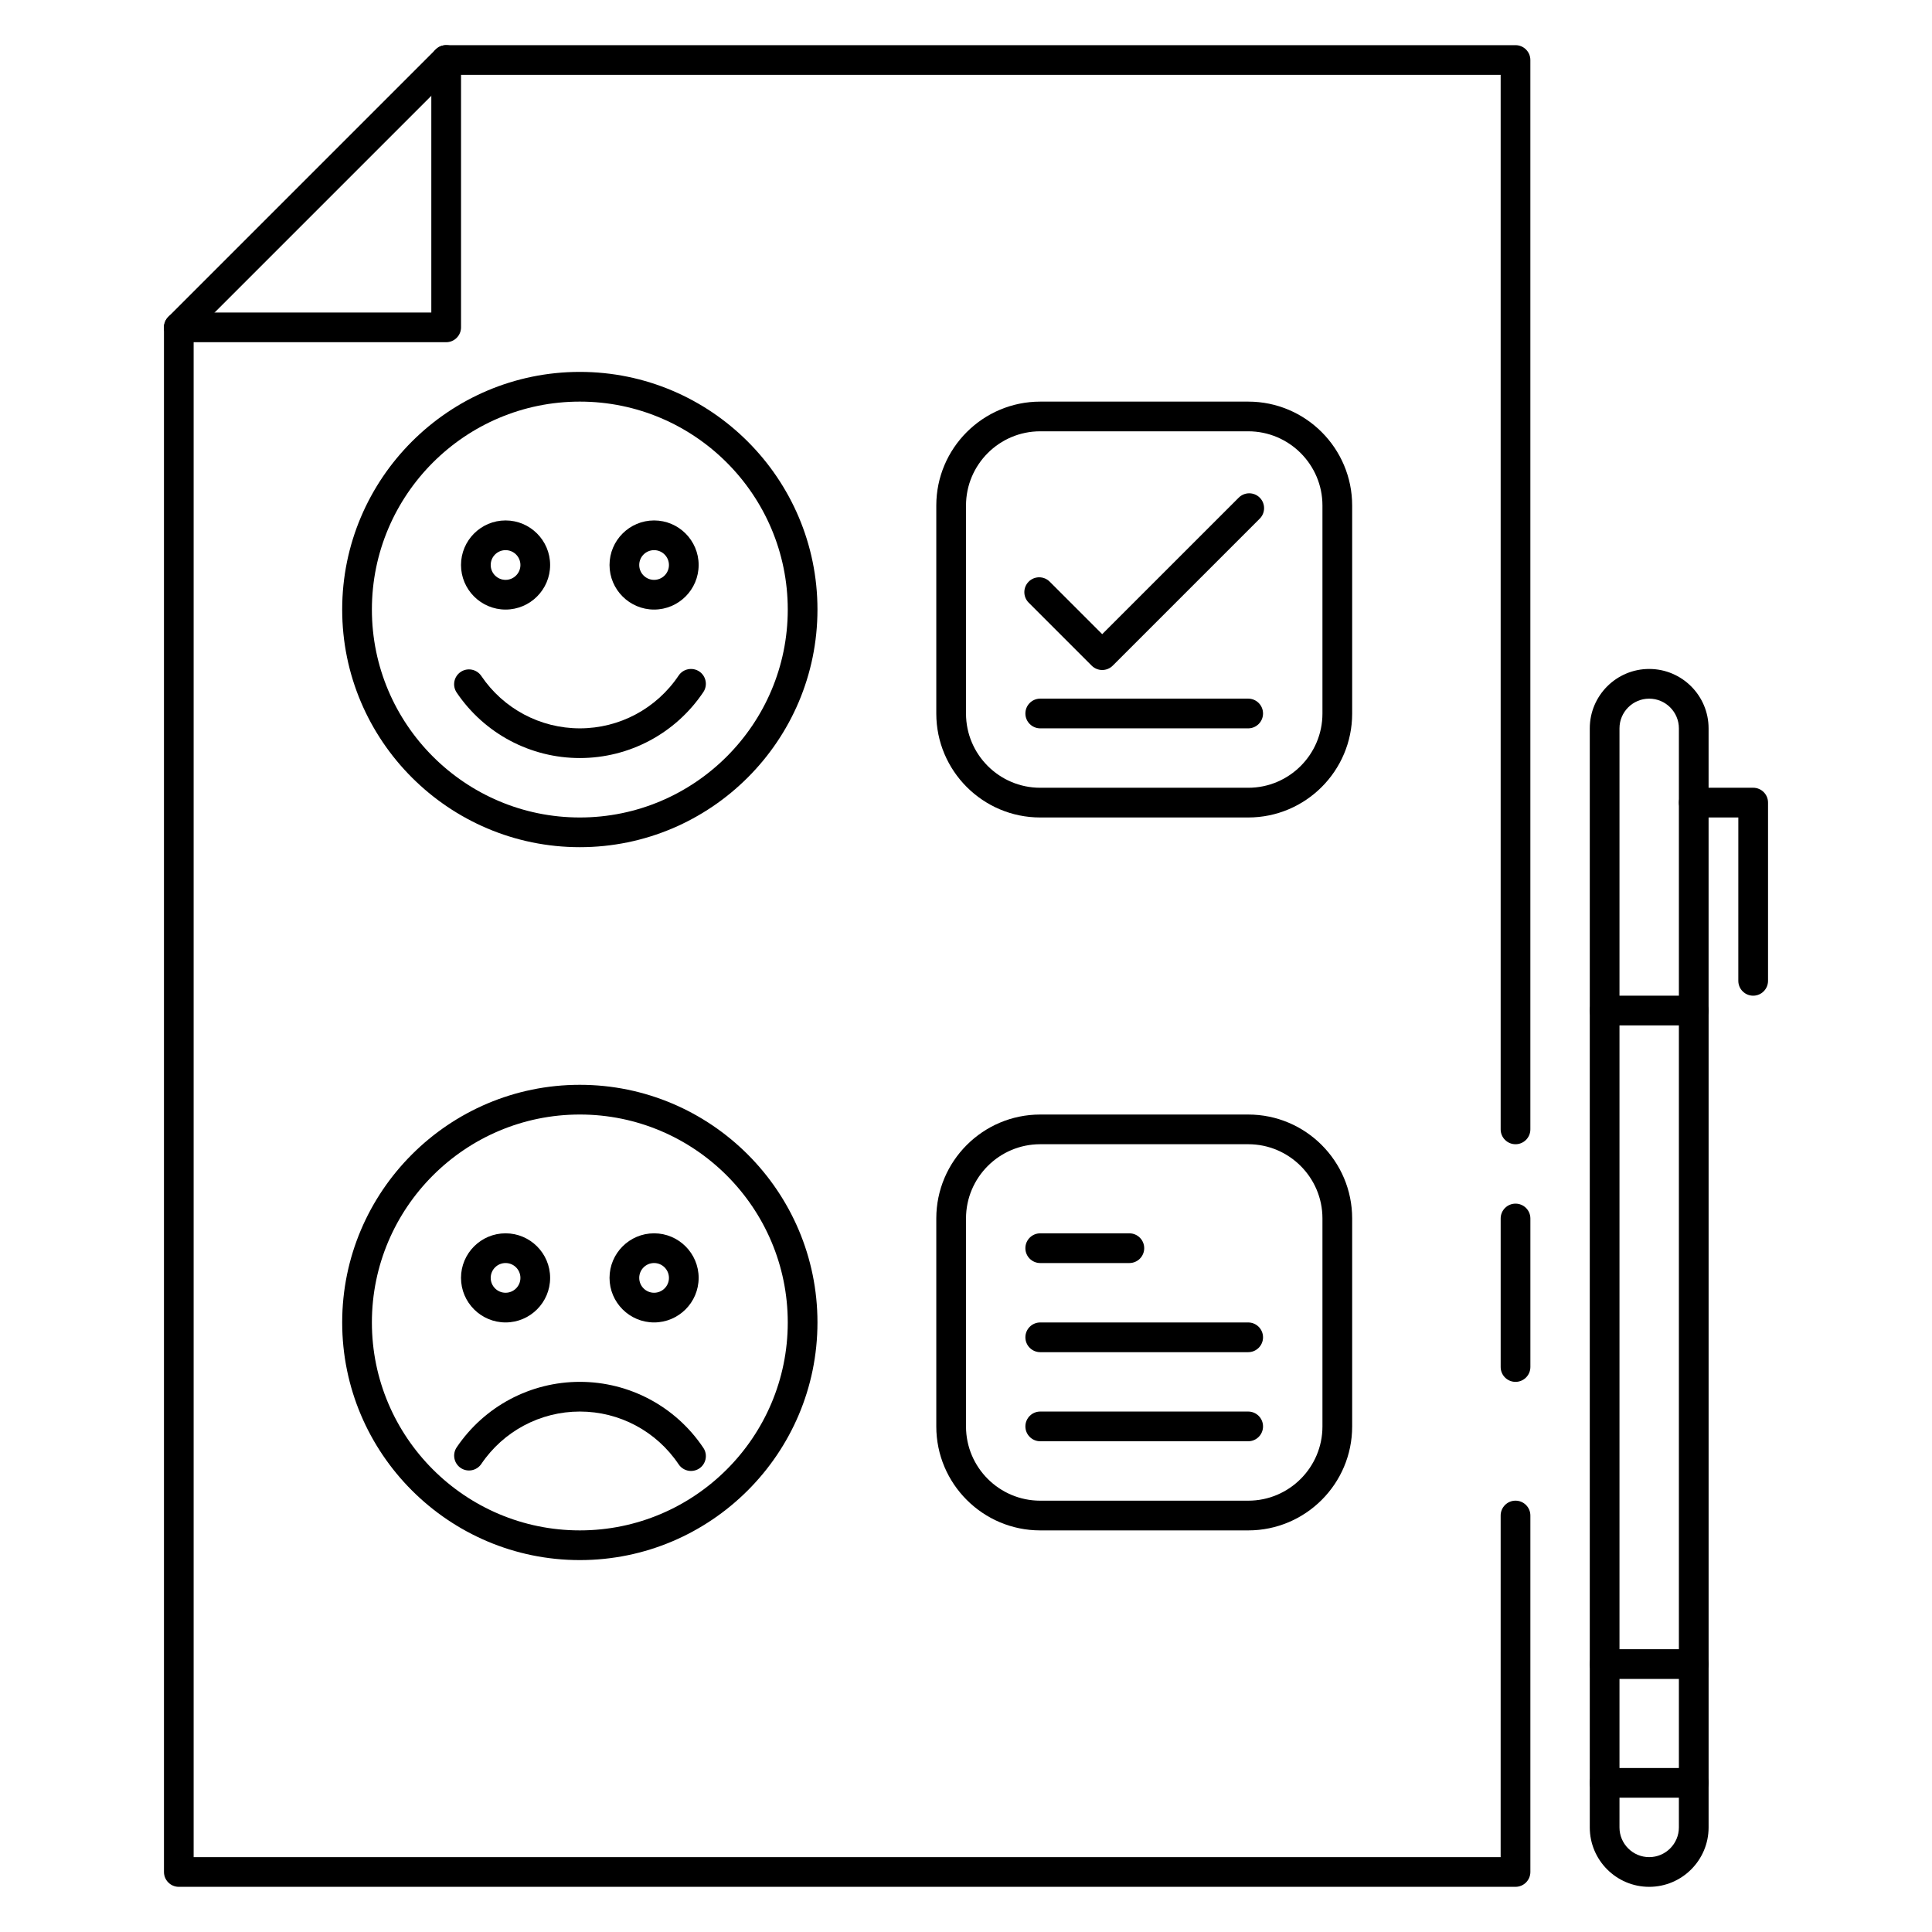<?xml version="1.0" encoding="UTF-8"?>
<!-- Uploaded to: ICON Repo, www.svgrepo.com, Generator: ICON Repo Mixer Tools -->
<svg fill="#000000" width="800px" height="800px" version="1.1" viewBox="144 144 512 512" xmlns="http://www.w3.org/2000/svg">
 <g>
  <path d="m581.05 644.03c-8.684 0-15.742-7.062-15.742-15.742v-11.809c0-2.172 1.762-3.938 3.938-3.938 2.172 0 3.938 1.762 3.938 3.938l-0.004 11.809c0 4.336 3.535 7.871 7.871 7.871 4.336 0 7.871-3.535 7.871-7.871v-11.809c0-2.172 1.762-3.938 3.938-3.938 2.172 0 3.938 1.762 3.938 3.938v11.809c0 8.68-7.062 15.742-15.746 15.742z"/>
  <path d="m297.66 368.51c-34.723 0-62.977-28.254-62.977-62.977s28.254-62.977 62.977-62.977c34.723 0 62.977 28.254 62.977 62.977-0.004 34.723-28.254 62.977-62.977 62.977zm0-118.08c-30.387 0-55.105 24.719-55.105 55.105 0 30.387 24.719 55.105 55.105 55.105 30.387 0 55.105-24.719 55.105-55.105-0.004-30.387-24.723-55.105-55.105-55.105z"/>
  <path d="m297.66 344.89c-13.098 0-25.293-6.488-32.637-17.352-1.219-1.801-0.746-4.25 1.055-5.465 1.793-1.219 4.25-0.738 5.465 1.055 5.875 8.703 15.637 13.891 26.117 13.891 10.523 0 20.316-5.234 26.191-13.996 1.211-1.801 3.652-2.281 5.465-1.078 1.801 1.211 2.289 3.652 1.078 5.465-7.34 10.938-19.574 17.48-32.734 17.48z"/>
  <path d="m277.98 305.54c-6.512 0-11.809-5.297-11.809-11.809 0-6.512 5.297-11.809 11.809-11.809s11.809 5.297 11.809 11.809c0 6.512-5.297 11.809-11.809 11.809zm0-15.746c-2.172 0-3.938 1.762-3.938 3.938 0 2.172 1.762 3.938 3.938 3.938 2.172 0 3.938-1.762 3.938-3.938 0-2.172-1.762-3.938-3.938-3.938z"/>
  <path d="m317.34 305.54c-6.512 0-11.809-5.297-11.809-11.809 0-6.512 5.297-11.809 11.809-11.809s11.809 5.297 11.809 11.809c-0.004 6.512-5.301 11.809-11.809 11.809zm0-15.746c-2.172 0-3.938 1.762-3.938 3.938 0 2.172 1.762 3.938 3.938 3.938 2.172 0 3.938-1.762 3.938-3.938-0.004-2.172-1.766-3.938-3.938-3.938z"/>
  <path d="m297.66 557.44c-34.723 0-62.977-28.254-62.977-62.977 0-34.723 28.254-62.977 62.977-62.977 34.723 0 62.977 28.254 62.977 62.977-0.004 34.727-28.254 62.977-62.977 62.977zm0-118.08c-30.387 0-55.105 24.719-55.105 55.105 0 30.387 24.719 55.105 55.105 55.105 30.387 0 55.105-24.719 55.105-55.105-0.004-30.387-24.723-55.105-55.105-55.105z"/>
  <path d="m327.13 533.82c-1.266 0-2.512-0.613-3.273-1.746-5.875-8.766-15.668-14-26.191-14-10.477 0-20.238 5.195-26.113 13.887-1.219 1.801-3.66 2.273-5.465 1.062-1.801-1.219-2.273-3.66-1.062-5.465 7.348-10.867 19.539-17.355 32.641-17.355 13.16 0 25.395 6.543 32.73 17.492 1.211 1.801 0.723 4.25-1.078 5.465-0.68 0.445-1.441 0.66-2.188 0.66z"/>
  <path d="m277.98 494.46c-6.512 0-11.809-5.297-11.809-11.809 0-6.512 5.297-11.809 11.809-11.809s11.809 5.297 11.809 11.809c0 6.512-5.297 11.809-11.809 11.809zm0-15.742c-2.172 0-3.938 1.762-3.938 3.938 0 2.172 1.762 3.938 3.938 3.938 2.172 0 3.938-1.762 3.938-3.938s-1.762-3.938-3.938-3.938z"/>
  <path d="m317.34 494.46c-6.512 0-11.809-5.297-11.809-11.809 0-6.512 5.297-11.809 11.809-11.809s11.809 5.297 11.809 11.809c-0.004 6.512-5.301 11.809-11.809 11.809zm0-15.742c-2.172 0-3.938 1.762-3.938 3.938 0 2.172 1.762 3.938 3.938 3.938 2.172 0 3.938-1.762 3.938-3.938-0.004-2.176-1.766-3.938-3.938-3.938z"/>
  <path d="m545.63 644.03h-354.24c-2.172 0-3.938-1.762-3.938-3.938v-409.34c0-1.047 0.418-2.047 1.148-2.785l70.848-70.848c0.742-0.734 1.742-1.152 2.789-1.152h283.39c2.172 0 3.934 1.766 3.934 3.938v283.39c0 2.172-1.762 3.938-3.938 3.938-2.172-0.004-3.934-1.766-3.934-3.941v-279.46h-277.83l-68.543 68.543v403.78h346.37l0.004-90.527c0-2.172 1.762-3.938 3.938-3.938 2.172 0 3.938 1.762 3.938 3.938v94.465c-0.004 2.172-1.766 3.934-3.938 3.934z"/>
  <path d="m592.86 620.41h-23.617c-2.172 0-3.938-1.762-3.938-3.938v-204.67c0-2.172 1.762-3.938 3.938-3.938h23.617c2.172 0 3.938 1.762 3.938 3.938v204.67c0 2.176-1.766 3.938-3.938 3.938zm-19.68-7.871h15.742v-196.8h-15.742z"/>
  <path d="m592.86 415.74c-2.172 0-3.938-1.762-3.938-3.938v-74.781c0-4.336-3.535-7.871-7.871-7.871-4.336 0-7.871 3.535-7.871 7.871v74.785c0 2.172-1.762 3.938-3.938 3.938-2.172-0.004-3.934-1.766-3.934-3.941v-74.781c0-8.684 7.062-15.742 15.742-15.742 8.684 0 15.742 7.062 15.742 15.742v74.785c0.004 2.172-1.762 3.934-3.934 3.934z"/>
  <path d="m592.86 588.93h-23.617c-2.172 0-3.938-1.762-3.938-3.938 0-2.172 1.762-3.938 3.938-3.938h23.617c2.172 0 3.938 1.762 3.938 3.938s-1.766 3.938-3.938 3.938z"/>
  <path d="m608.61 407.87c-2.172 0-3.938-1.762-3.938-3.938l0.004-43.297h-11.809c-2.172 0-3.938-1.762-3.938-3.938 0-2.172 1.762-3.938 3.938-3.938h15.742c2.172 0 3.938 1.762 3.938 3.938v47.23c0 2.176-1.762 3.941-3.938 3.941z"/>
  <path d="m262.24 234.69h-70.848c-2.172 0-3.938-1.766-3.938-3.938s1.766-3.938 3.938-3.938h66.91v-66.91c0-2.172 1.766-3.938 3.938-3.938s3.938 1.766 3.938 3.938v70.848c0 2.172-1.766 3.938-3.938 3.938z"/>
  <path d="m474.79 360.64h-55.129c-15.184 0-27.535-12.348-27.535-27.543v-55.129c0-15.184 12.352-27.535 27.547-27.535h55.129c15.184 0 27.535 12.352 27.535 27.543v55.129c0 15.188-12.352 27.535-27.547 27.535zm-55.117-102.34c-10.848 0-19.672 8.824-19.672 19.672v55.129c0 10.84 8.824 19.664 19.672 19.664h55.129c10.836 0 19.66-8.824 19.66-19.672v-55.129c0-10.84-8.824-19.664-19.672-19.664z"/>
  <path d="m474.79 549.57h-55.129c-15.184 0-27.535-12.352-27.535-27.543v-55.129c0-15.184 12.352-27.535 27.547-27.535h55.129c15.184 0 27.535 12.352 27.535 27.543v55.129c0 15.184-12.352 27.535-27.547 27.535zm-55.117-102.34c-10.848 0-19.672 8.824-19.672 19.672v55.129c0 10.84 8.824 19.664 19.672 19.664h55.129c10.836 0 19.66-8.824 19.66-19.672v-55.129c0-10.84-8.824-19.664-19.672-19.664z"/>
  <path d="m436.1 321.56c-1.008 0-2.016-0.387-2.785-1.148l-16.703-16.703c-1.535-1.535-1.535-4.031 0-5.566 1.535-1.535 4.031-1.535 5.566 0l13.918 13.918 36.18-36.18c1.535-1.535 4.031-1.535 5.566 0 1.535 1.535 1.535 4.031 0 5.566l-38.965 38.965c-0.766 0.762-1.773 1.148-2.777 1.148z"/>
  <path d="m474.78 337.02h-55.105c-2.172 0-3.938-1.762-3.938-3.938 0-2.172 1.762-3.938 3.938-3.938h55.105c2.172 0 3.938 1.762 3.938 3.938 0 2.172-1.762 3.938-3.938 3.938z"/>
  <path d="m474.78 525.95h-55.105c-2.172 0-3.938-1.762-3.938-3.938 0-2.172 1.762-3.938 3.938-3.938h55.105c2.172 0 3.938 1.762 3.938 3.938s-1.762 3.938-3.938 3.938z"/>
  <path d="m474.78 502.34h-55.105c-2.172 0-3.938-1.762-3.938-3.938 0-2.172 1.762-3.938 3.938-3.938h55.105c2.172 0 3.938 1.762 3.938 3.938 0 2.172-1.762 3.938-3.938 3.938z"/>
  <path d="m443.29 478.72h-23.617c-2.172 0-3.938-1.762-3.938-3.938 0-2.172 1.762-3.938 3.938-3.938h23.617c2.172 0 3.938 1.762 3.938 3.938s-1.762 3.938-3.938 3.938z"/>
  <path d="m545.63 510.21c-2.172 0-3.938-1.762-3.938-3.938v-39.359c0-2.172 1.762-3.938 3.938-3.938 2.172 0 3.938 1.762 3.938 3.938v39.359c-0.004 2.176-1.766 3.938-3.938 3.938z"/>
 </g>
</svg>